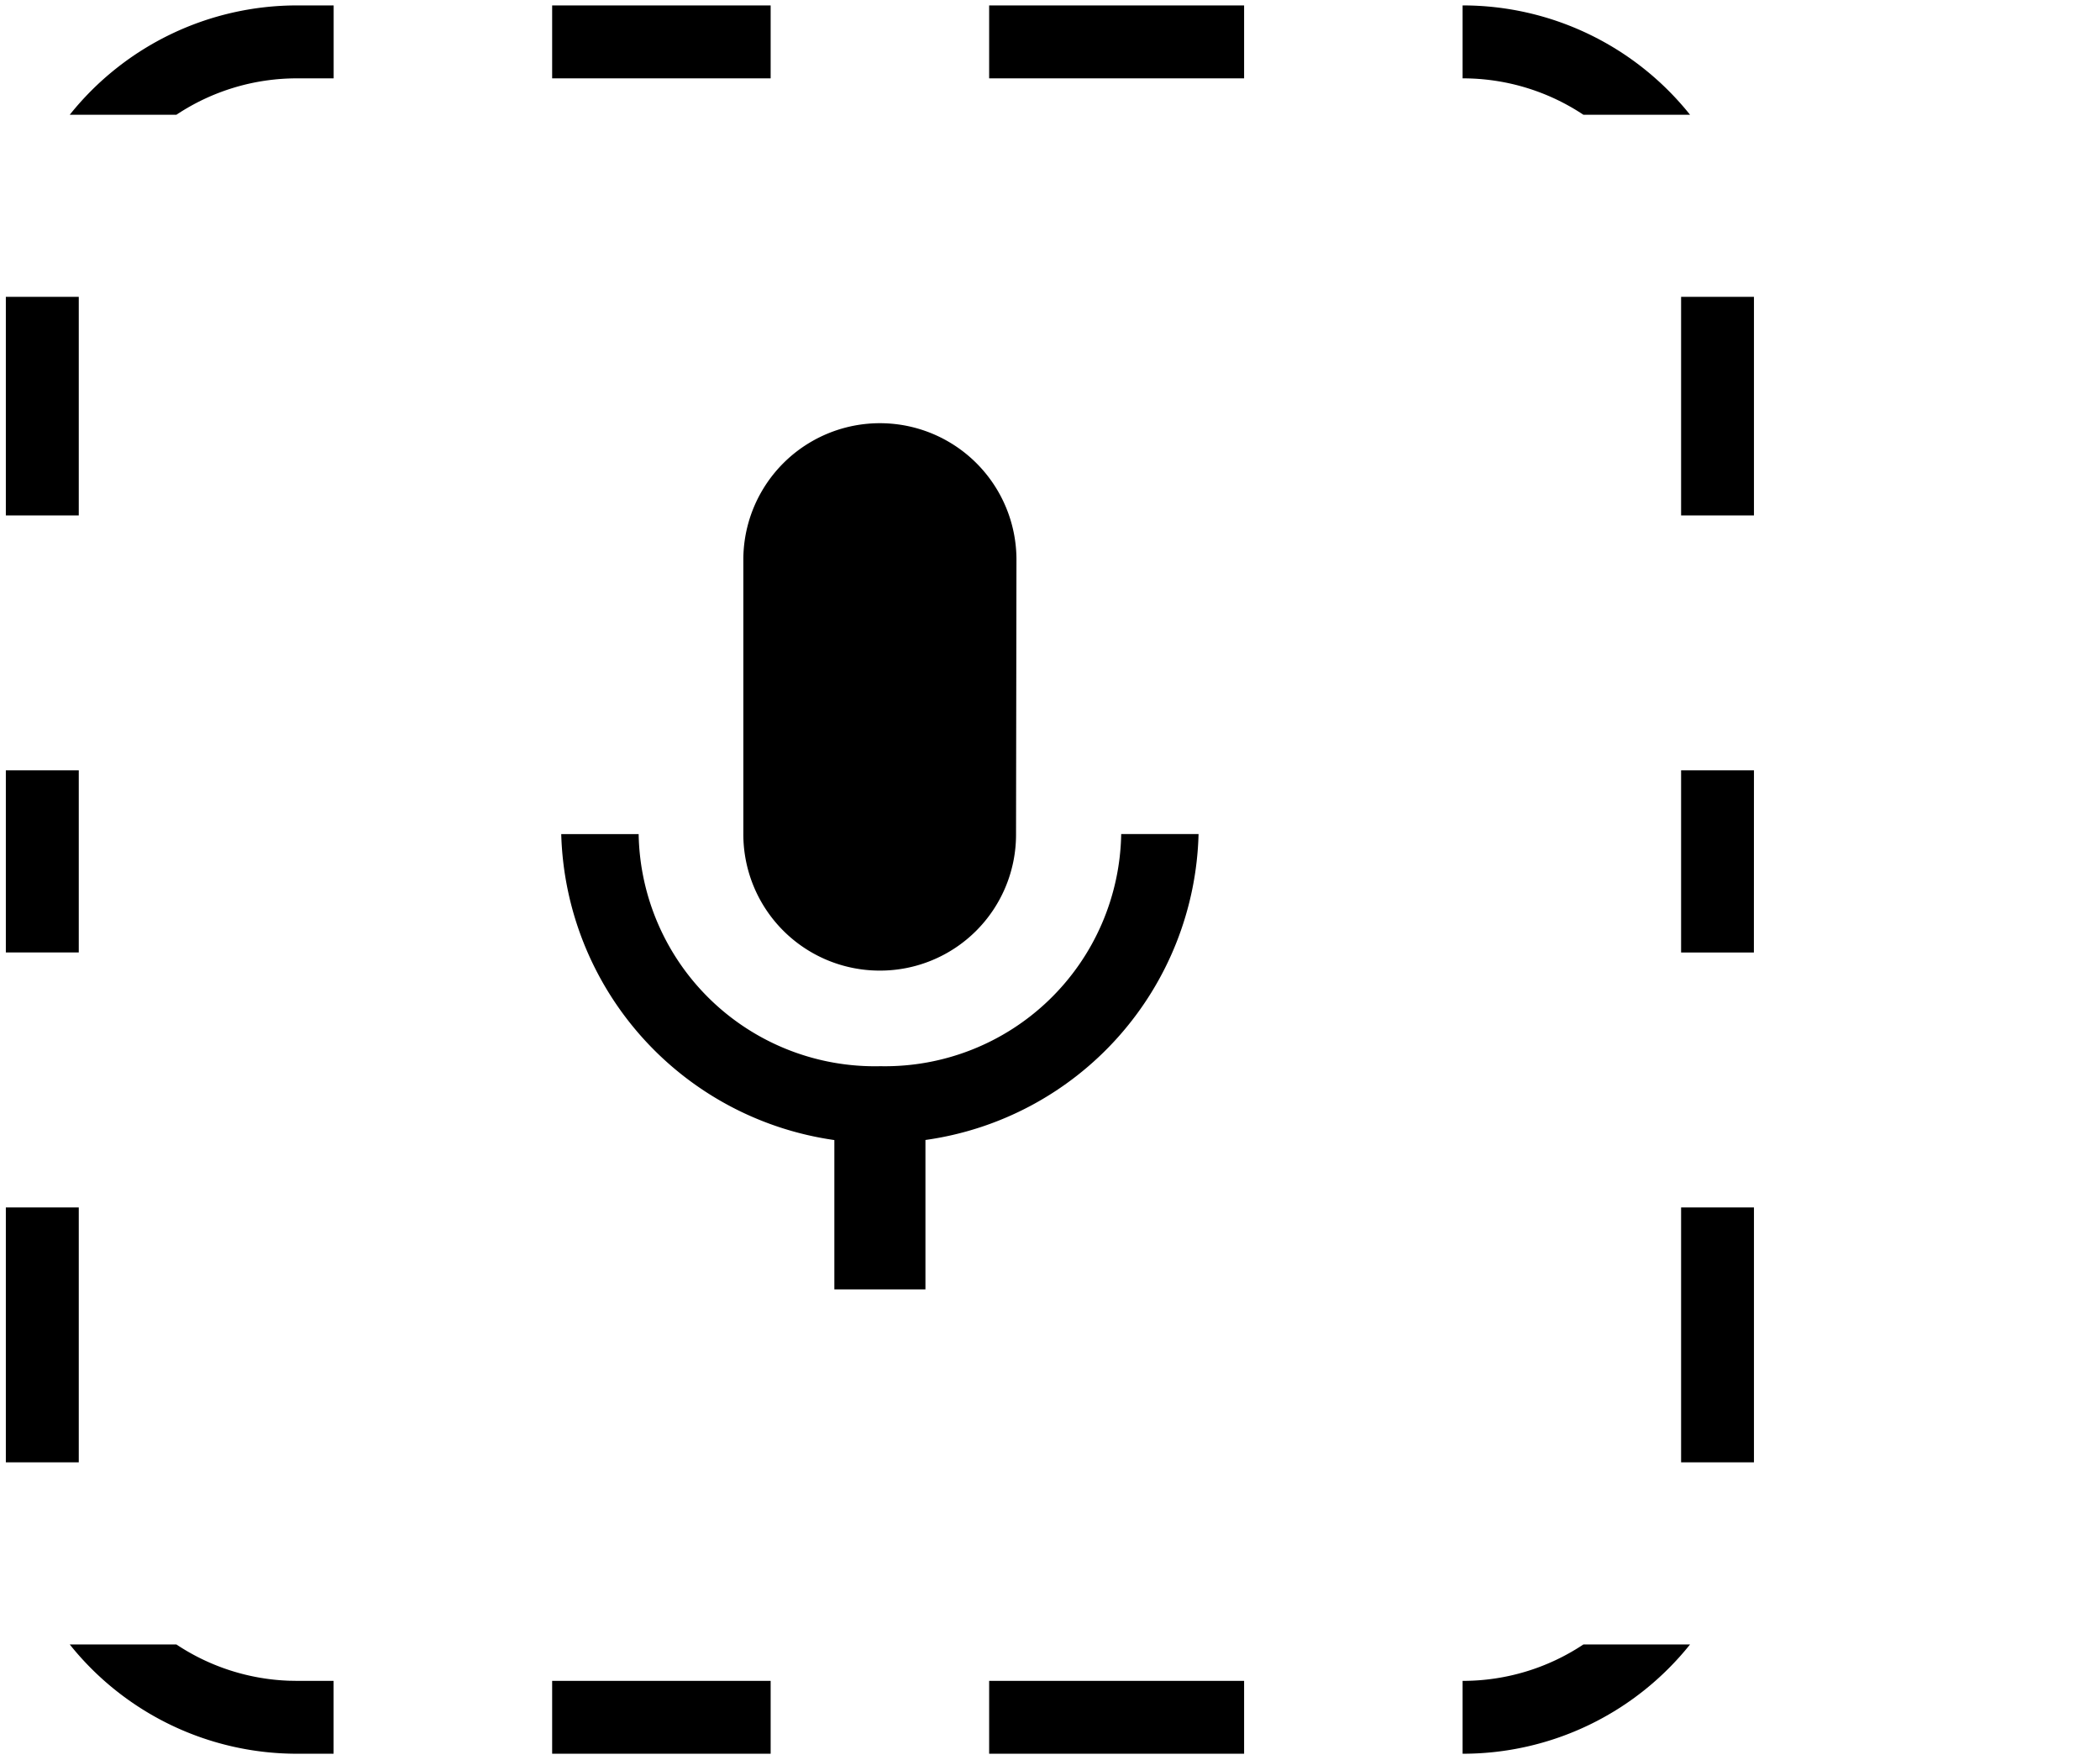 <svg id="Layer_1" data-name="Layer 1" xmlns="http://www.w3.org/2000/svg" width="29.833" height="25" viewBox="0 0 29.833 25"><title>_paging-zone</title><g id="iOS"><g id="Zone-icons"><g id="paging-zones"><g id="mic-24px"><path id="Shape" d="M12.5,13.787a1.932,1.932,0,0,0,1.934-1.93v-.01l.006-3.88a1.94,1.94,0,1,0-3.88-.031q0,.016,0,.031v3.88a1.937,1.937,0,0,0,1.935,1.94Zm3.428-1.94a3.356,3.356,0,0,1-3.412,3.298l-.016,0a3.356,3.356,0,0,1-3.427-3.282l0-.015H7.973a4.516,4.516,0,0,0,3.88,4.346v2.121h1.294V16.193a4.506,4.506,0,0,0,3.88-4.346Z"/><polygon id="Path" points="4.74 4.734 20.261 4.734 20.261 20.255 4.74 20.255 4.74 4.734" style="fill:none"/></g><path id="Combined-Shape" d="M.991,23.359h1.515a3.088,3.088,0,0,0,1.6.515l.116.002H4.739v1.035H4.222A4.131,4.131,0,0,1,.991,23.359Zm9.957.517v1.035H7.844V23.876Zm6.726,0v1.035H14.052V23.876Zm3.104,1.035V23.876a3.09,3.09,0,0,0,1.716-.517h1.515A4.131,4.131,0,0,1,20.778,24.911Zm4.139-4.139H23.882V17.151h1.035ZM.083,17.151H1.119v3.621H.083Zm24.833-3.621H23.882V10.942h1.035ZM.083,10.942H1.119v2.587H.083ZM24.917,7.321H23.882V4.216h1.035ZM.083,4.216H1.119V7.321H.083ZM24.009,1.63H22.494a3.089,3.089,0,0,0-1.716-.517V.077A4.131,4.131,0,0,1,24.009,1.63ZM17.674.077V1.113H14.052V.077Zm-6.726,0V1.113H7.844V.077ZM4.74.077V1.113H4.222A3.089,3.089,0,0,0,2.506,1.63H.991A4.131,4.131,0,0,1,4.222.077Z"/></g></g></g></svg>